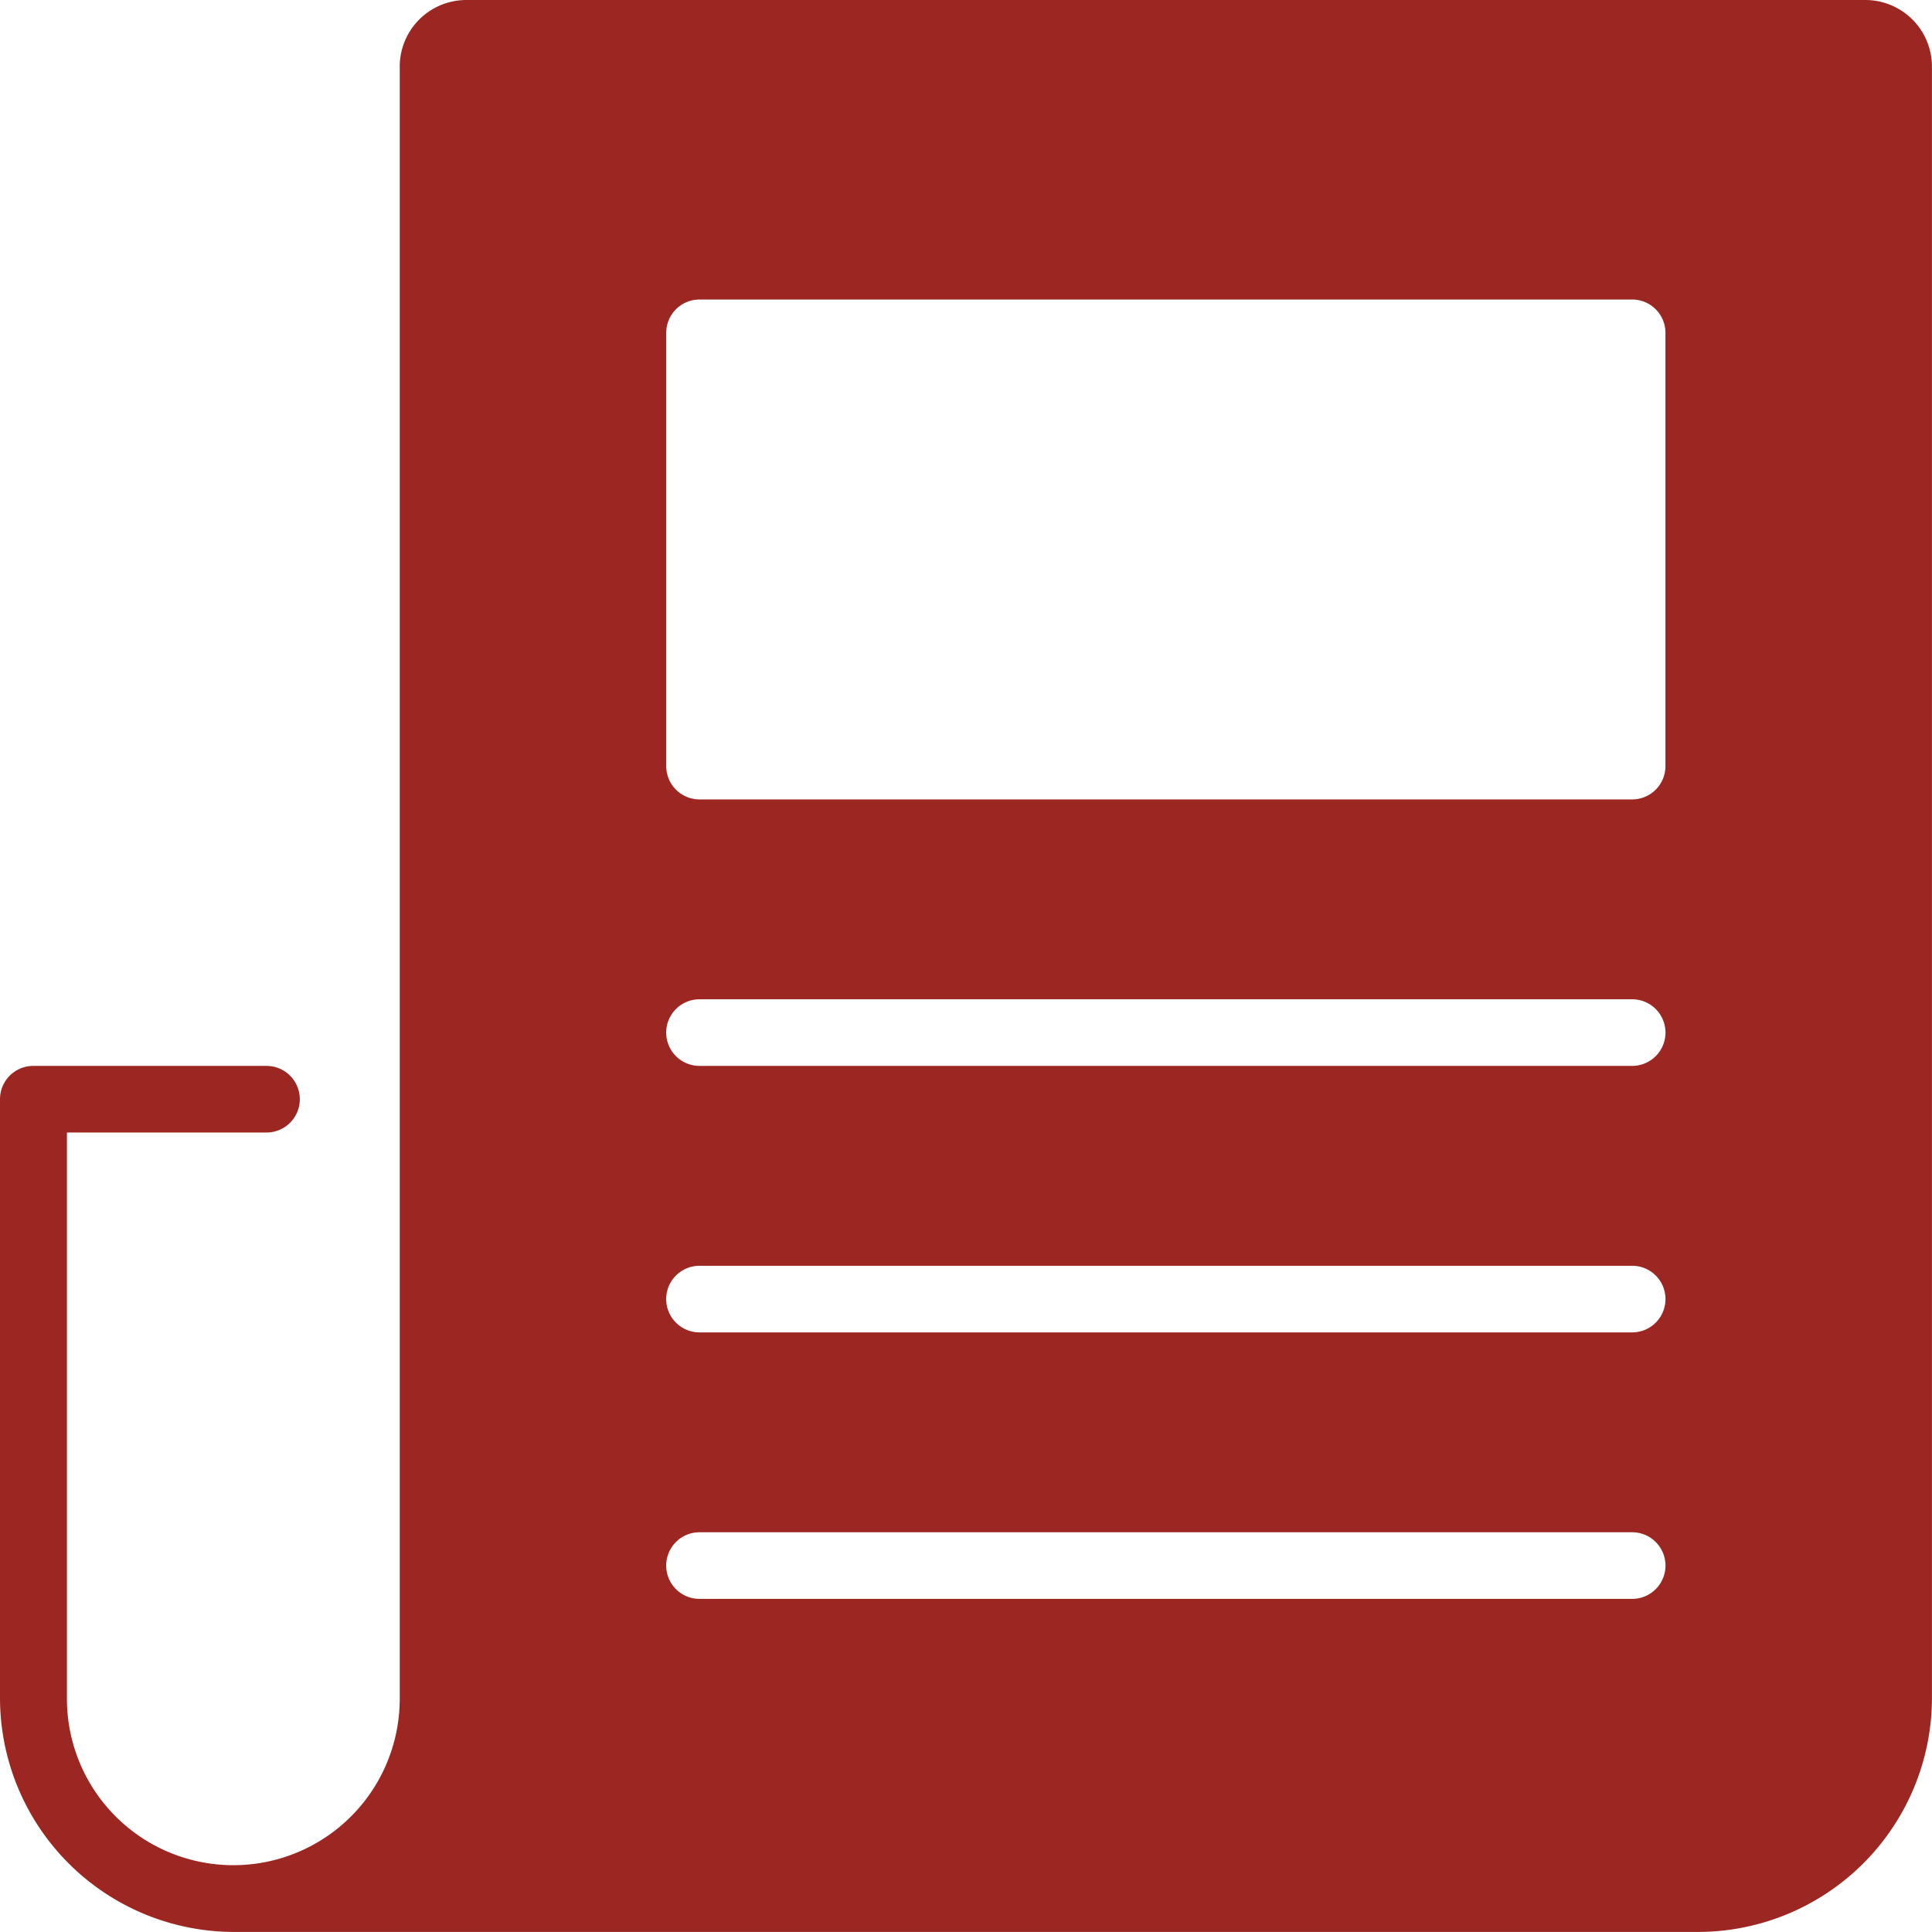 <svg xmlns="http://www.w3.org/2000/svg" width="31.348" height="31.348" viewBox="0 0 31.348 31.348">
  <g id="noviny" transform="translate(-3 -3)">
    <path id="Path_241" data-name="Path 241" d="M33.267,3h-22.7A1.081,1.081,0,0,0,9.486,4.081V30.564a2.7,2.7,0,0,1-5.4,0V21.376H7.324a.54.54,0,0,0,0-1.081H3.54a.54.54,0,0,0-.54.54v9.729a3.8,3.8,0,0,0,3.783,3.783H30.564a3.8,3.8,0,0,0,3.783-3.783V4.081A1.081,1.081,0,0,0,33.267,3ZM29.483,28.943H14.35a.54.54,0,0,1,0-1.081H29.483a.54.54,0,1,1,0,1.081Zm0-4.324H14.35a.54.54,0,0,1,0-1.081H29.483a.54.54,0,1,1,0,1.081Zm0-4.324H14.35a.54.54,0,0,1,0-1.081H29.483a.54.54,0,0,1,0,1.081Zm.54-4.864a.54.54,0,0,1-.54.54H14.35a.54.54,0,0,1-.54-.54V8.4a.54.54,0,0,1,.54-.54H29.483a.54.54,0,0,1,.54.54Z" fill="#9c2722"/>
  </g>
</svg>
